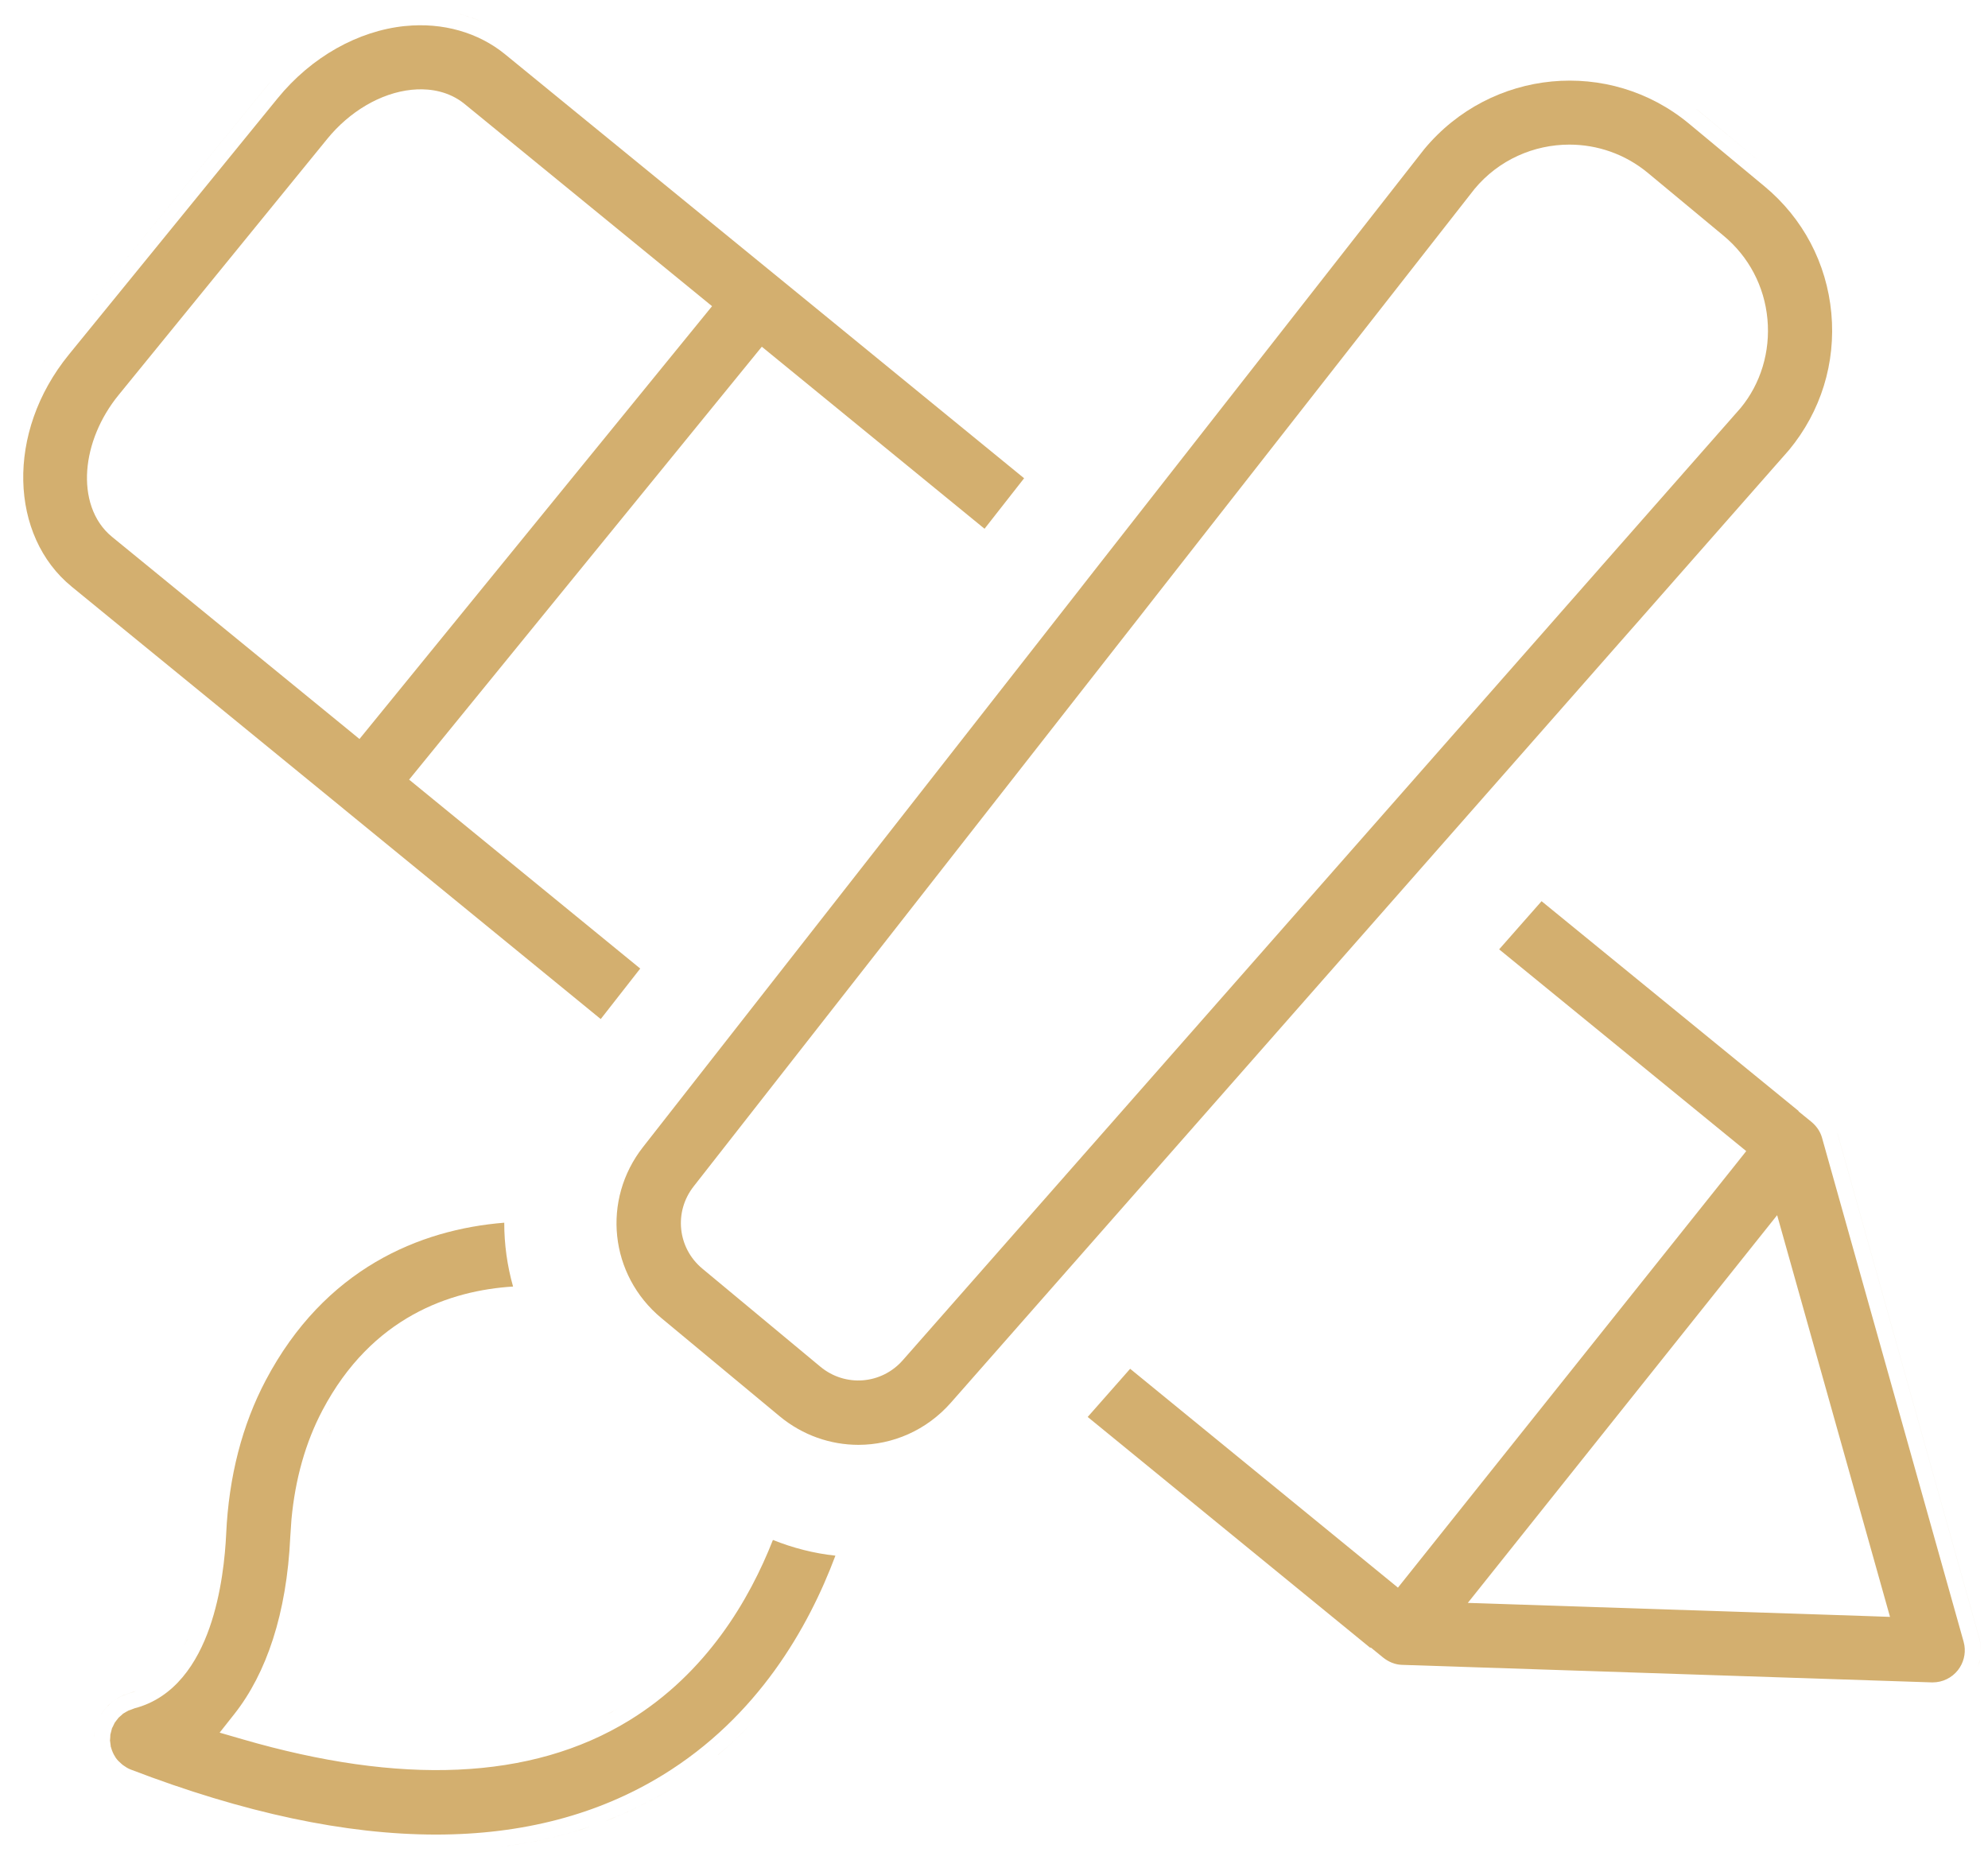 <svg width="62" height="58" viewBox="0 0 62 58" fill="none" xmlns="http://www.w3.org/2000/svg">
<path d="M56.095 34.65L56.089 34.658L56.487 34.982C56.651 35.117 56.768 35.287 56.822 35.477L61.239 51.198L61.264 51.313C61.307 51.585 61.235 51.864 61.063 52.085C60.873 52.327 60.583 52.468 60.276 52.468H60.242L43.719 51.921C43.509 51.914 43.305 51.831 43.127 51.687L42.749 51.378L42.737 51.392L33.922 44.19L35.246 42.688L43.598 49.513L54.153 36.286L54.46 35.899L46.754 29.607L48.077 28.105L56.095 34.65ZM43.226 52.32C43.151 52.29 43.079 52.254 43.01 52.213C43.079 52.254 43.151 52.29 43.226 52.32ZM61.748 51.76C61.726 51.868 61.693 51.973 61.648 52.074C61.669 52.026 61.688 51.978 61.704 51.929L61.748 51.76ZM57.303 35.342H57.304L61.721 51.063C61.77 51.236 61.786 51.413 61.772 51.587C61.786 51.413 61.769 51.236 61.72 51.063L57.303 35.342ZM45.777 49.989L58.261 50.401L58.944 50.425L55.424 37.897L45.777 49.989ZM56.809 34.588L56.803 34.595H56.802L56.808 34.588H56.809Z" fill="#D3AF6F"/>
<path d="M15.726 38.132C15.725 38.805 15.818 39.475 16.001 40.123C14.051 40.245 11.598 41.062 10.057 43.981C9.529 44.981 9.207 46.126 9.09 47.381L9.053 47.926C8.943 50.323 8.309 52.187 7.31 53.453L6.85 54.035L7.563 54.242C12.47 55.669 16.556 55.537 19.625 53.654C22.041 52.171 23.377 49.882 24.105 48.026C24.727 48.275 25.381 48.444 26.054 48.516C25.214 50.758 23.633 53.54 20.67 55.357C18.663 56.589 16.304 57.214 13.597 57.214C10.792 57.214 7.612 56.543 4.069 55.183C4.033 55.169 3.997 55.151 3.96 55.13L3.843 55.053L3.834 55.046L3.827 55.041C3.825 55.039 3.821 55.036 3.817 55.032C3.813 55.029 3.806 55.023 3.8 55.019L3.799 55.018L3.688 54.915C3.658 54.884 3.633 54.852 3.61 54.82C3.606 54.813 3.6 54.802 3.593 54.79L3.589 54.784C3.535 54.7 3.495 54.608 3.468 54.512L3.465 54.499L3.46 54.487C3.459 54.485 3.457 54.482 3.456 54.48L3.441 54.358C3.439 54.34 3.436 54.324 3.435 54.312L3.43 54.28C3.43 54.278 3.431 54.275 3.431 54.272C3.431 54.262 3.433 54.253 3.434 54.238C3.435 54.225 3.437 54.208 3.438 54.19C3.439 54.172 3.439 54.154 3.44 54.142C3.44 54.127 3.44 54.118 3.441 54.109L3.442 54.099L3.442 54.097C3.444 54.092 3.447 54.078 3.45 54.066C3.454 54.054 3.458 54.038 3.462 54.02C3.479 53.946 3.485 53.923 3.491 53.905L3.49 53.904C3.492 53.899 3.495 53.894 3.497 53.89C3.499 53.887 3.501 53.883 3.503 53.879C3.509 53.868 3.518 53.852 3.527 53.833L3.529 53.827C3.565 53.752 3.568 53.743 3.577 53.728L3.58 53.724C3.581 53.722 3.584 53.717 3.593 53.706C3.598 53.7 3.602 53.693 3.61 53.684C3.616 53.675 3.625 53.663 3.634 53.651L3.635 53.652L3.637 53.648C3.674 53.599 3.686 53.584 3.698 53.57L3.699 53.568C3.7 53.568 3.703 53.564 3.713 53.556C3.718 53.551 3.725 53.545 3.733 53.538C3.74 53.532 3.75 53.523 3.76 53.515L3.763 53.512C3.816 53.464 3.827 53.452 3.842 53.441C3.852 53.435 3.861 53.432 3.91 53.402L3.909 53.401L4.01 53.345C4.012 53.344 4.016 53.343 4.023 53.341C4.03 53.338 4.037 53.336 4.049 53.332C4.06 53.328 4.073 53.324 4.088 53.318L4.093 53.316C4.111 53.31 4.127 53.303 4.14 53.298L4.187 53.28L4.186 53.279C5.465 52.952 6.157 51.836 6.532 50.77C6.913 49.687 7.022 48.516 7.054 47.836V47.835C7.136 46.046 7.554 44.437 8.287 43.048C10.127 39.563 13.086 38.344 15.726 38.132ZM18.424 56.959C17.539 57.261 16.605 57.472 15.623 57.593C15.95 57.553 16.272 57.502 16.589 57.441C16.905 57.381 17.217 57.311 17.523 57.23C17.676 57.19 17.827 57.147 17.978 57.102L18.424 56.959ZM21.545 55.38C21.347 55.519 21.142 55.653 20.931 55.783C20.407 56.105 19.861 56.386 19.293 56.627L18.862 56.801C19.586 56.524 20.276 56.185 20.931 55.783C21.142 55.653 21.347 55.519 21.545 55.38ZM4.516 55.884C4.611 55.919 4.706 55.952 4.801 55.985C4.72 55.956 4.639 55.929 4.558 55.899L4.516 55.884ZM3.484 55.405H3.483H3.484ZM23.392 53.796C23.082 54.118 22.75 54.432 22.393 54.731L22.392 54.73C22.571 54.581 22.744 54.428 22.91 54.272C22.994 54.194 23.075 54.115 23.155 54.035L23.392 53.796ZM13.793 54.702C13.735 54.703 13.677 54.703 13.619 54.703C13.677 54.703 13.735 54.703 13.793 54.702ZM13.434 54.702C13.376 54.702 13.318 54.7 13.26 54.699C13.318 54.7 13.376 54.702 13.434 54.702ZM14.157 54.693C14.105 54.695 14.052 54.697 13.999 54.698C14.052 54.697 14.105 54.695 14.157 54.693ZM13.045 54.692C12.978 54.69 12.911 54.687 12.844 54.684C12.911 54.687 12.978 54.69 13.045 54.692ZM14.55 54.673C14.482 54.677 14.414 54.681 14.345 54.685C14.414 54.681 14.482 54.677 14.55 54.673ZM12.718 54.678C12.622 54.672 12.526 54.666 12.429 54.659C12.526 54.666 12.622 54.672 12.718 54.678ZM14.912 54.644C14.834 54.651 14.755 54.658 14.675 54.664C14.755 54.658 14.834 54.651 14.912 54.644ZM12.319 54.65C12.232 54.644 12.145 54.636 12.057 54.628C12.145 54.636 12.232 54.644 12.319 54.65ZM15.281 54.603C15.196 54.614 15.111 54.624 15.024 54.633C15.111 54.624 15.196 54.614 15.281 54.603ZM11.916 54.614C11.837 54.606 11.757 54.597 11.677 54.588C11.757 54.597 11.837 54.606 11.916 54.614ZM15.612 54.559C15.53 54.571 15.446 54.583 15.362 54.594C15.446 54.583 15.53 54.571 15.612 54.559ZM11.527 54.57C11.432 54.559 11.337 54.546 11.241 54.533C11.337 54.546 11.432 54.559 11.527 54.57ZM15.963 54.5C15.879 54.515 15.795 54.529 15.71 54.543C15.795 54.529 15.879 54.515 15.963 54.5ZM11.121 54.517C11.022 54.502 10.923 54.487 10.823 54.472C10.923 54.487 11.022 54.502 11.121 54.517ZM16.274 54.438C16.197 54.455 16.119 54.47 16.04 54.485C16.119 54.47 16.197 54.455 16.274 54.438ZM10.144 54.352C10.339 54.39 10.533 54.425 10.725 54.456C10.533 54.425 10.339 54.39 10.144 54.352ZM16.591 54.366C16.522 54.383 16.453 54.4 16.383 54.415C16.453 54.4 16.522 54.383 16.591 54.366ZM16.949 54.273C16.868 54.295 16.787 54.318 16.705 54.339C16.787 54.318 16.868 54.295 16.949 54.273ZM17.209 54.195C17.144 54.216 17.078 54.236 17.012 54.255C17.078 54.236 17.144 54.216 17.209 54.195ZM2.948 54.015C2.94 54.062 2.942 54.11 2.939 54.159H2.938C2.941 54.11 2.94 54.061 2.948 54.014V54.015ZM9.444 54.209C9.417 54.203 9.389 54.196 9.361 54.19C9.389 54.196 9.417 54.203 9.444 54.209ZM17.455 54.116C17.423 54.127 17.391 54.138 17.358 54.148C17.391 54.138 17.423 54.127 17.455 54.116ZM17.817 53.986C17.763 54.007 17.71 54.026 17.656 54.046C17.71 54.026 17.763 54.007 17.817 53.986ZM8.59 54.005C8.298 53.93 8.002 53.85 7.702 53.763C8.002 53.85 8.298 53.93 8.59 54.005ZM18.16 53.847C18.088 53.877 18.016 53.907 17.944 53.937C18.016 53.907 18.088 53.877 18.16 53.847ZM3.028 53.712C3.027 53.717 3.026 53.723 3.025 53.727L3.024 53.727C3.025 53.722 3.026 53.716 3.028 53.711V53.712ZM18.431 53.727C18.366 53.757 18.3 53.787 18.235 53.815C18.3 53.787 18.366 53.757 18.431 53.727ZM4.247 52.739C4.186 52.761 4.123 52.78 4.058 52.797C4.009 52.81 3.965 52.831 3.919 52.848L3.803 52.89C3.75 52.914 3.702 52.945 3.653 52.974C3.618 52.995 3.583 53.013 3.55 53.036C3.507 53.067 3.468 53.105 3.429 53.14L3.33 53.231C3.296 53.268 3.267 53.309 3.237 53.349C3.208 53.387 3.178 53.423 3.153 53.464V53.463C3.178 53.422 3.208 53.386 3.237 53.348C3.267 53.308 3.296 53.268 3.33 53.231C3.361 53.197 3.395 53.169 3.429 53.139C3.468 53.104 3.507 53.067 3.55 53.036C3.583 53.013 3.618 52.994 3.653 52.973C3.702 52.944 3.75 52.913 3.803 52.889C3.841 52.872 3.88 52.861 3.919 52.847C3.965 52.83 4.009 52.809 4.058 52.796L4.247 52.739ZM24.251 52.803C24.119 52.971 23.982 53.139 23.839 53.305C23.982 53.139 24.119 52.971 24.251 52.803ZM19.363 53.228L19.088 53.391C19.044 53.416 18.999 53.439 18.954 53.463C19.092 53.388 19.23 53.311 19.363 53.228ZM5.052 52.255C4.979 52.321 4.901 52.381 4.82 52.438C4.901 52.381 4.979 52.321 5.052 52.255ZM5.484 51.758C5.443 51.816 5.4 51.872 5.357 51.927C5.4 51.872 5.443 51.816 5.484 51.758ZM5.831 51.16L5.742 51.337C5.783 51.261 5.82 51.182 5.857 51.102C5.848 51.122 5.84 51.141 5.831 51.16ZM9.367 49.705C9.344 49.843 9.318 49.979 9.29 50.113C9.318 49.979 9.344 49.843 9.367 49.704V49.705ZM9.6 47.32C9.612 47.201 9.626 47.083 9.642 46.967C9.626 47.083 9.612 47.201 9.6 47.32ZM9.664 46.816C9.68 46.713 9.698 46.61 9.717 46.509C9.698 46.61 9.68 46.713 9.664 46.816ZM9.754 46.322C9.773 46.232 9.793 46.142 9.815 46.054C9.793 46.142 9.773 46.232 9.754 46.322ZM9.858 45.882C9.885 45.776 9.915 45.672 9.946 45.569C9.915 45.672 9.885 45.776 9.858 45.882ZM9.979 45.463C10.015 45.349 10.054 45.238 10.095 45.128C10.054 45.238 10.015 45.349 9.979 45.463ZM10.268 44.697C10.278 44.673 10.288 44.648 10.299 44.624L10.336 44.549C10.313 44.598 10.29 44.647 10.268 44.697ZM10.131 45.028C10.174 44.916 10.22 44.806 10.268 44.697C10.22 44.806 10.174 44.916 10.131 45.028Z" fill="#D3AF6F"/>
<path d="M25.589 45.394C25.802 45.454 26.017 45.498 26.234 45.525C26.017 45.498 25.802 45.454 25.589 45.394ZM44.417 4.653C46.503 2.139 50.196 1.8 52.674 3.856L55.028 5.81C56.23 6.807 56.97 8.21 57.114 9.766C57.257 11.319 56.789 12.832 55.795 14.034L29.66 43.74C28.894 44.612 27.836 45.059 26.771 45.06C25.906 45.059 25.033 44.766 24.307 44.162L20.626 41.106C19.009 39.764 18.759 37.419 20.058 35.767L44.417 4.653ZM30.035 44.071H30.035H30.035ZM48.944 4.51C47.84 4.51 46.742 4.982 45.983 5.897L45.974 5.909L21.633 37C21.01 37.794 21.131 38.923 21.906 39.566L25.585 42.623C26.36 43.266 27.491 43.178 28.156 42.42L54.271 12.74L54.276 12.734L54.281 12.729C54.91 11.97 55.216 10.969 55.121 9.95C55.027 8.93 54.54 8.003 53.749 7.348L51.397 5.396C50.68 4.8 49.809 4.51 48.944 4.51ZM22.086 39.047C22.072 39.031 22.056 39.015 22.042 38.998C22.056 39.015 22.072 39.031 22.086 39.047ZM22.007 38.952C21.992 38.932 21.977 38.912 21.963 38.892C21.977 38.912 21.992 38.932 22.007 38.952ZM18.762 38.693C18.769 38.744 18.776 38.795 18.785 38.846C18.776 38.795 18.769 38.744 18.762 38.693ZM21.935 38.846C21.923 38.826 21.911 38.807 21.9 38.787C21.911 38.807 21.923 38.826 21.935 38.846ZM21.86 38.707C21.856 38.698 21.852 38.69 21.848 38.681C21.852 38.69 21.856 38.698 21.86 38.707ZM21.818 38.605C21.812 38.59 21.806 38.575 21.801 38.56C21.806 38.575 21.812 38.59 21.818 38.605ZM21.783 38.494C21.778 38.478 21.774 38.462 21.77 38.445C21.774 38.462 21.778 38.478 21.783 38.494ZM21.755 38.371C21.753 38.357 21.75 38.343 21.748 38.329C21.75 38.343 21.753 38.357 21.755 38.371ZM21.74 38.248C21.738 38.229 21.738 38.21 21.738 38.191C21.738 38.21 21.738 38.229 21.74 38.248ZM21.736 38.139C21.736 38.118 21.737 38.098 21.738 38.077C21.737 38.098 21.736 38.118 21.736 38.139ZM21.744 38.003C21.745 37.988 21.747 37.972 21.749 37.957C21.747 37.972 21.745 37.988 21.744 38.003ZM21.76 37.892C21.764 37.87 21.77 37.849 21.775 37.828C21.77 37.849 21.764 37.87 21.76 37.892ZM21.832 37.645C21.84 37.627 21.848 37.61 21.856 37.592C21.848 37.61 21.84 37.627 21.832 37.645ZM19.248 36.094C19.221 36.145 19.195 36.196 19.169 36.248C19.195 36.196 19.221 36.145 19.248 36.094ZM54.081 12.159C54.076 12.167 54.071 12.176 54.066 12.184C54.071 12.176 54.076 12.167 54.081 12.159ZM54.24 11.899C54.232 11.913 54.224 11.927 54.216 11.94C54.224 11.927 54.232 11.913 54.24 11.899ZM54.37 11.629C54.365 11.642 54.359 11.656 54.353 11.669C54.359 11.656 54.365 11.642 54.37 11.629ZM54.481 11.331C54.474 11.354 54.466 11.377 54.458 11.399C54.466 11.377 54.474 11.354 54.481 11.331ZM54.556 11.054C54.553 11.068 54.55 11.083 54.546 11.098C54.55 11.083 54.553 11.068 54.556 11.054ZM54.608 10.758C54.606 10.769 54.605 10.779 54.604 10.79C54.605 10.779 54.606 10.769 54.608 10.758ZM54.504 9.369C54.508 9.381 54.512 9.393 54.515 9.405C54.512 9.393 54.508 9.381 54.504 9.369ZM54.41 9.086C54.413 9.095 54.416 9.104 54.419 9.112C54.416 9.104 54.413 9.095 54.41 9.086ZM54.285 8.806C54.289 8.814 54.293 8.823 54.297 8.831C54.293 8.823 54.289 8.814 54.285 8.806ZM54.134 8.537C54.14 8.546 54.145 8.555 54.151 8.564C54.145 8.555 54.14 8.546 54.134 8.537ZM53.959 8.284C53.965 8.292 53.971 8.298 53.977 8.306C53.971 8.298 53.965 8.292 53.959 8.284ZM50.863 5.616C50.895 5.639 50.926 5.664 50.957 5.688C50.926 5.664 50.895 5.639 50.863 5.616ZM50.62 5.461C50.66 5.484 50.698 5.51 50.738 5.535C50.698 5.51 50.66 5.484 50.62 5.461ZM50.377 5.334C50.423 5.356 50.469 5.379 50.514 5.403C50.469 5.379 50.423 5.356 50.377 5.334ZM50.127 5.228C50.17 5.244 50.212 5.261 50.253 5.278C50.212 5.261 50.17 5.244 50.127 5.228ZM49.838 5.133C49.897 5.149 49.955 5.166 50.013 5.186C49.955 5.166 49.897 5.149 49.838 5.133ZM52.995 3.472L55.054 5.182L52.993 3.472C52.93 3.419 52.864 3.368 52.799 3.318C52.864 3.368 52.931 3.419 52.995 3.472ZM49.564 5.069C49.63 5.082 49.695 5.095 49.76 5.111C49.695 5.095 49.63 5.082 49.564 5.069ZM19.344 40.373C19.323 40.339 19.304 40.303 19.285 40.269C19.304 40.303 19.323 40.339 19.344 40.373ZM19.41 35.816L19.414 35.81C19.392 35.845 19.371 35.88 19.35 35.915C19.37 35.882 19.39 35.849 19.41 35.816ZM19.35 35.915C19.334 35.941 19.318 35.966 19.303 35.992C19.318 35.966 19.334 35.941 19.35 35.915Z" fill="#D3AF6F"/>
<path d="M12.638 0.812C13.813 0.694 14.92 1.013 15.756 1.696L15.757 1.697C16.492 2.296 17.225 2.896 17.959 3.496C20.394 5.484 22.83 7.471 25.264 9.46C26.44 10.421 27.616 11.382 28.791 12.343C29.84 13.2 30.89 14.058 31.939 14.915L30.705 16.49L23.759 10.813L12.759 24.314L19.967 30.206L18.735 31.781L10.721 25.23L10.716 25.225C10.712 25.221 10.705 25.216 10.697 25.209C10.68 25.196 10.656 25.176 10.625 25.15C10.563 25.099 10.471 25.024 10.355 24.93C10.122 24.74 9.791 24.468 9.393 24.144C8.597 23.493 7.536 22.625 6.475 21.759C5.414 20.892 4.353 20.026 3.557 19.376C3.159 19.051 2.828 18.779 2.596 18.59C2.48 18.495 2.389 18.421 2.327 18.37C2.296 18.345 2.272 18.326 2.256 18.312C2.249 18.306 2.242 18.301 2.238 18.298C2.236 18.296 2.234 18.295 2.233 18.294L2.232 18.292C0.31 16.722 0.165 13.492 2.148 11.058L8.658 3.066C9.711 1.774 11.167 0.96 12.637 0.811L12.638 0.812ZM13.005 2.788L12.838 2.8C11.864 2.899 10.894 3.487 10.208 4.329L3.698 12.32C3.115 13.035 2.779 13.879 2.721 14.667C2.664 15.449 2.882 16.243 3.496 16.744L10.824 22.73L11.211 23.047L22.207 9.549L14.491 3.244C13.996 2.84 13.419 2.77 13.005 2.788ZM11.14 22.343V22.342V22.343ZM3.677 16.229C3.672 16.223 3.666 16.218 3.662 16.213C3.666 16.218 3.672 16.223 3.677 16.229ZM3.541 16.062C3.54 16.06 3.537 16.057 3.536 16.055C3.537 16.057 3.54 16.06 3.541 16.062ZM3.475 15.954C3.458 15.926 3.44 15.898 3.425 15.868C3.44 15.898 3.458 15.926 3.475 15.954ZM3.383 15.773C3.369 15.741 3.354 15.709 3.341 15.675C3.354 15.709 3.369 15.741 3.383 15.773ZM3.309 15.573C3.297 15.534 3.285 15.495 3.276 15.455C3.285 15.495 3.297 15.534 3.309 15.573ZM3.257 15.367C3.249 15.323 3.241 15.279 3.235 15.233C3.241 15.279 3.249 15.323 3.257 15.367ZM3.225 15.135C3.221 15.089 3.217 15.043 3.215 14.996C3.217 15.043 3.221 15.089 3.225 15.135ZM3.214 14.905C3.214 14.853 3.215 14.801 3.218 14.748C3.215 14.801 3.214 14.853 3.214 14.905ZM3.224 14.662C3.229 14.606 3.236 14.55 3.245 14.493C3.236 14.55 3.229 14.606 3.224 14.662ZM3.257 14.408C3.266 14.357 3.277 14.305 3.288 14.253C3.277 14.305 3.266 14.357 3.257 14.408ZM3.314 14.14C3.326 14.094 3.34 14.048 3.354 14.002C3.34 14.048 3.326 14.094 3.314 14.14ZM3.39 13.883C3.406 13.835 3.425 13.787 3.444 13.739C3.425 13.787 3.406 13.835 3.39 13.883ZM3.483 13.637C3.507 13.579 3.534 13.522 3.561 13.465C3.534 13.522 3.507 13.579 3.483 13.637ZM3.601 13.38C3.637 13.309 3.676 13.239 3.717 13.169C3.676 13.239 3.637 13.309 3.601 13.38ZM3.739 13.129C3.789 13.045 3.843 12.963 3.9 12.882C3.843 12.963 3.789 13.045 3.739 13.129ZM1.396 11.229C1.382 11.248 1.37 11.268 1.357 11.288C1.368 11.271 1.378 11.253 1.39 11.236L1.396 11.229ZM8.487 2.496C8.413 2.579 8.341 2.664 8.27 2.751L1.76 10.741L8.27 2.75C8.34 2.663 8.413 2.579 8.487 2.496ZM11.054 4.165C11.061 4.159 11.068 4.153 11.075 4.146C11.068 4.153 11.061 4.159 11.054 4.165ZM11.305 3.96C11.317 3.951 11.33 3.942 11.342 3.933C11.33 3.942 11.317 3.951 11.305 3.96ZM11.58 3.771C11.593 3.763 11.606 3.756 11.618 3.748C11.606 3.756 11.593 3.763 11.58 3.771ZM11.868 3.608C11.873 3.606 11.877 3.604 11.881 3.602C11.877 3.604 11.873 3.606 11.868 3.608ZM12.293 3.429C12.31 3.423 12.326 3.418 12.342 3.413C12.326 3.418 12.31 3.423 12.293 3.429ZM9.973 1.236V1.237V1.236ZM15.51 0.919H15.511H15.51ZM14.238 0.414C14.463 0.467 14.683 0.535 14.896 0.619L15.106 0.709C14.829 0.583 14.538 0.484 14.238 0.414ZM1.722 18.512C1.674 18.467 1.627 18.421 1.581 18.375C1.627 18.421 1.674 18.467 1.722 18.512ZM1.537 18.332C1.494 18.287 1.452 18.24 1.411 18.193C1.452 18.24 1.494 18.287 1.537 18.332Z" fill="#D3AF6F"/>
</svg>

